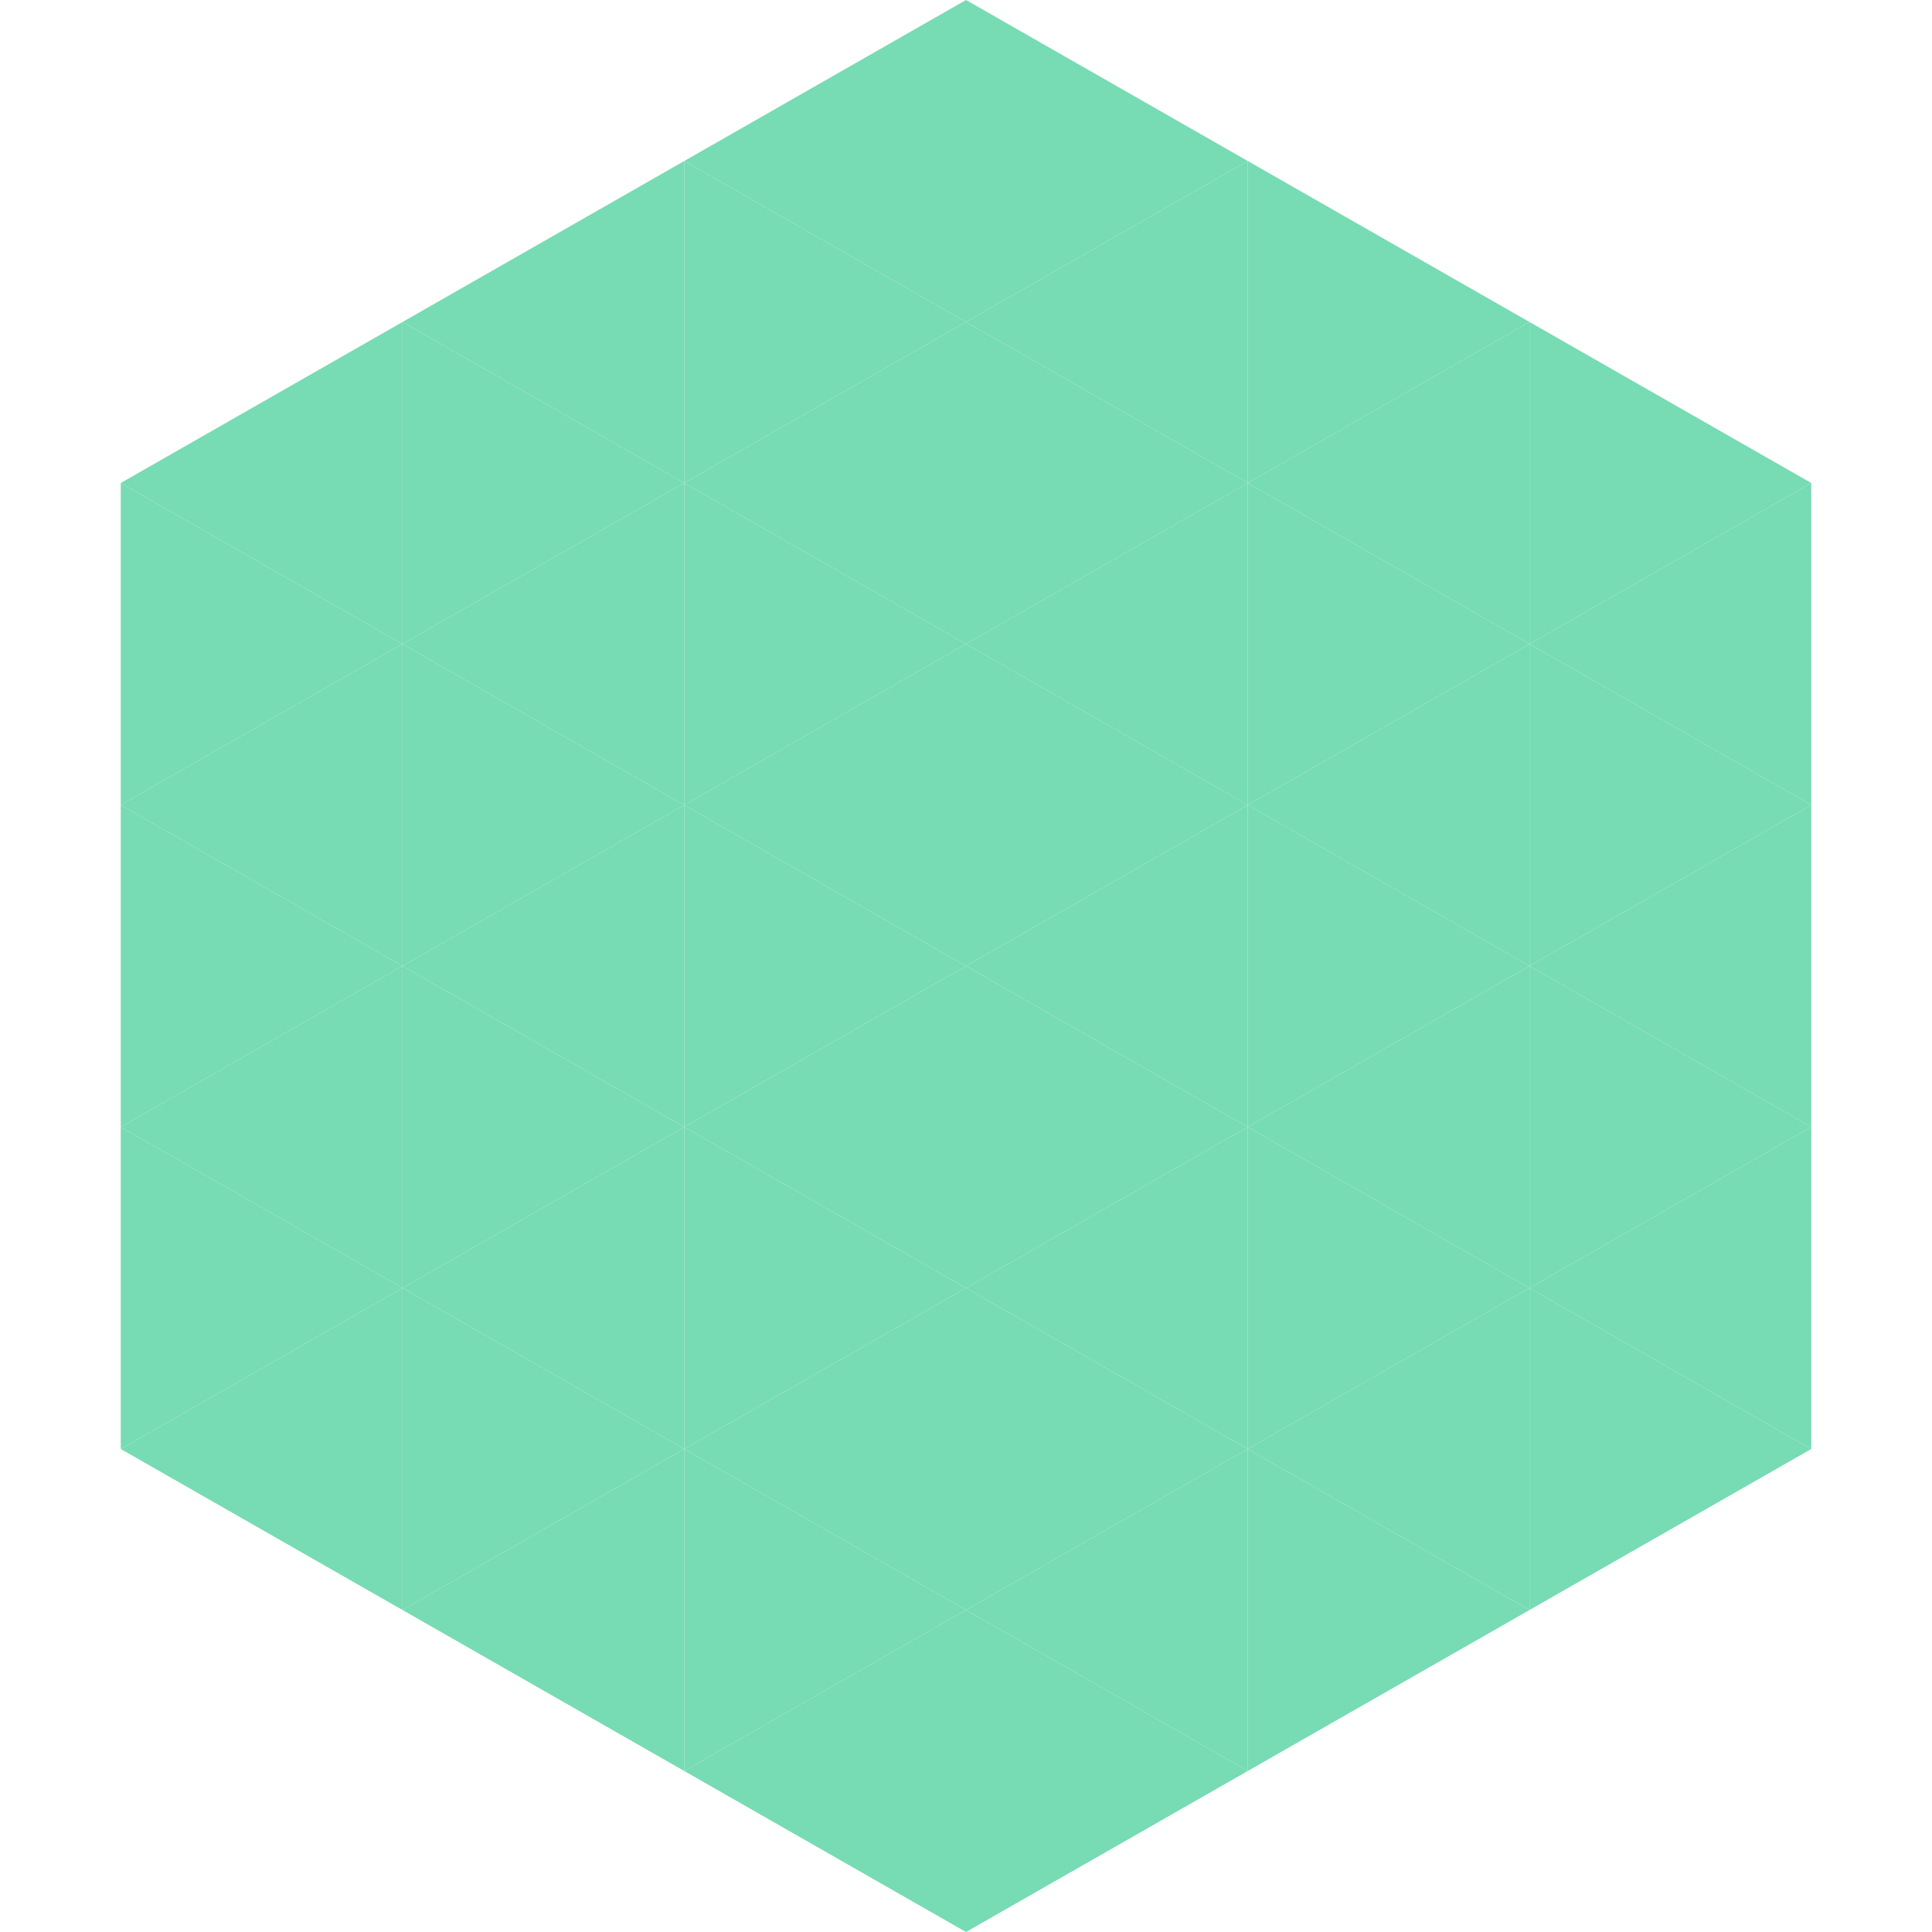 <?xml version="1.0"?>
<!-- Generated by SVGo -->
<svg width="240" height="240"
     xmlns="http://www.w3.org/2000/svg"
     xmlns:xlink="http://www.w3.org/1999/xlink">
<polygon points="50,40 15,60 50,80" style="fill:rgb(119,219,180)" />
<polygon points="190,40 225,60 190,80" style="fill:rgb(119,219,180)" />
<polygon points="15,60 50,80 15,100" style="fill:rgb(119,219,180)" />
<polygon points="225,60 190,80 225,100" style="fill:rgb(119,219,180)" />
<polygon points="50,80 15,100 50,120" style="fill:rgb(119,219,180)" />
<polygon points="190,80 225,100 190,120" style="fill:rgb(119,219,180)" />
<polygon points="15,100 50,120 15,140" style="fill:rgb(119,219,180)" />
<polygon points="225,100 190,120 225,140" style="fill:rgb(119,219,180)" />
<polygon points="50,120 15,140 50,160" style="fill:rgb(119,219,180)" />
<polygon points="190,120 225,140 190,160" style="fill:rgb(119,219,180)" />
<polygon points="15,140 50,160 15,180" style="fill:rgb(119,219,180)" />
<polygon points="225,140 190,160 225,180" style="fill:rgb(119,219,180)" />
<polygon points="50,160 15,180 50,200" style="fill:rgb(119,219,180)" />
<polygon points="190,160 225,180 190,200" style="fill:rgb(119,219,180)" />
<polygon points="15,180 50,200 15,220" style="fill:rgb(255,255,255); fill-opacity:0" />
<polygon points="225,180 190,200 225,220" style="fill:rgb(255,255,255); fill-opacity:0" />
<polygon points="50,0 85,20 50,40" style="fill:rgb(255,255,255); fill-opacity:0" />
<polygon points="190,0 155,20 190,40" style="fill:rgb(255,255,255); fill-opacity:0" />
<polygon points="85,20 50,40 85,60" style="fill:rgb(119,219,180)" />
<polygon points="155,20 190,40 155,60" style="fill:rgb(119,219,180)" />
<polygon points="50,40 85,60 50,80" style="fill:rgb(119,219,180)" />
<polygon points="190,40 155,60 190,80" style="fill:rgb(119,219,180)" />
<polygon points="85,60 50,80 85,100" style="fill:rgb(119,219,180)" />
<polygon points="155,60 190,80 155,100" style="fill:rgb(119,219,180)" />
<polygon points="50,80 85,100 50,120" style="fill:rgb(119,219,180)" />
<polygon points="190,80 155,100 190,120" style="fill:rgb(119,219,180)" />
<polygon points="85,100 50,120 85,140" style="fill:rgb(119,219,180)" />
<polygon points="155,100 190,120 155,140" style="fill:rgb(119,219,180)" />
<polygon points="50,120 85,140 50,160" style="fill:rgb(119,219,180)" />
<polygon points="190,120 155,140 190,160" style="fill:rgb(119,219,180)" />
<polygon points="85,140 50,160 85,180" style="fill:rgb(119,219,180)" />
<polygon points="155,140 190,160 155,180" style="fill:rgb(119,219,180)" />
<polygon points="50,160 85,180 50,200" style="fill:rgb(119,219,180)" />
<polygon points="190,160 155,180 190,200" style="fill:rgb(119,219,180)" />
<polygon points="85,180 50,200 85,220" style="fill:rgb(119,219,180)" />
<polygon points="155,180 190,200 155,220" style="fill:rgb(119,219,180)" />
<polygon points="120,0 85,20 120,40" style="fill:rgb(119,219,180)" />
<polygon points="120,0 155,20 120,40" style="fill:rgb(119,219,180)" />
<polygon points="85,20 120,40 85,60" style="fill:rgb(119,219,180)" />
<polygon points="155,20 120,40 155,60" style="fill:rgb(119,219,180)" />
<polygon points="120,40 85,60 120,80" style="fill:rgb(119,219,180)" />
<polygon points="120,40 155,60 120,80" style="fill:rgb(119,219,180)" />
<polygon points="85,60 120,80 85,100" style="fill:rgb(119,219,180)" />
<polygon points="155,60 120,80 155,100" style="fill:rgb(119,219,180)" />
<polygon points="120,80 85,100 120,120" style="fill:rgb(119,219,180)" />
<polygon points="120,80 155,100 120,120" style="fill:rgb(119,219,180)" />
<polygon points="85,100 120,120 85,140" style="fill:rgb(119,219,180)" />
<polygon points="155,100 120,120 155,140" style="fill:rgb(119,219,180)" />
<polygon points="120,120 85,140 120,160" style="fill:rgb(119,219,180)" />
<polygon points="120,120 155,140 120,160" style="fill:rgb(119,219,180)" />
<polygon points="85,140 120,160 85,180" style="fill:rgb(119,219,180)" />
<polygon points="155,140 120,160 155,180" style="fill:rgb(119,219,180)" />
<polygon points="120,160 85,180 120,200" style="fill:rgb(119,219,180)" />
<polygon points="120,160 155,180 120,200" style="fill:rgb(119,219,180)" />
<polygon points="85,180 120,200 85,220" style="fill:rgb(119,219,180)" />
<polygon points="155,180 120,200 155,220" style="fill:rgb(119,219,180)" />
<polygon points="120,200 85,220 120,240" style="fill:rgb(119,219,180)" />
<polygon points="120,200 155,220 120,240" style="fill:rgb(119,219,180)" />
<polygon points="85,220 120,240 85,260" style="fill:rgb(255,255,255); fill-opacity:0" />
<polygon points="155,220 120,240 155,260" style="fill:rgb(255,255,255); fill-opacity:0" />
</svg>
